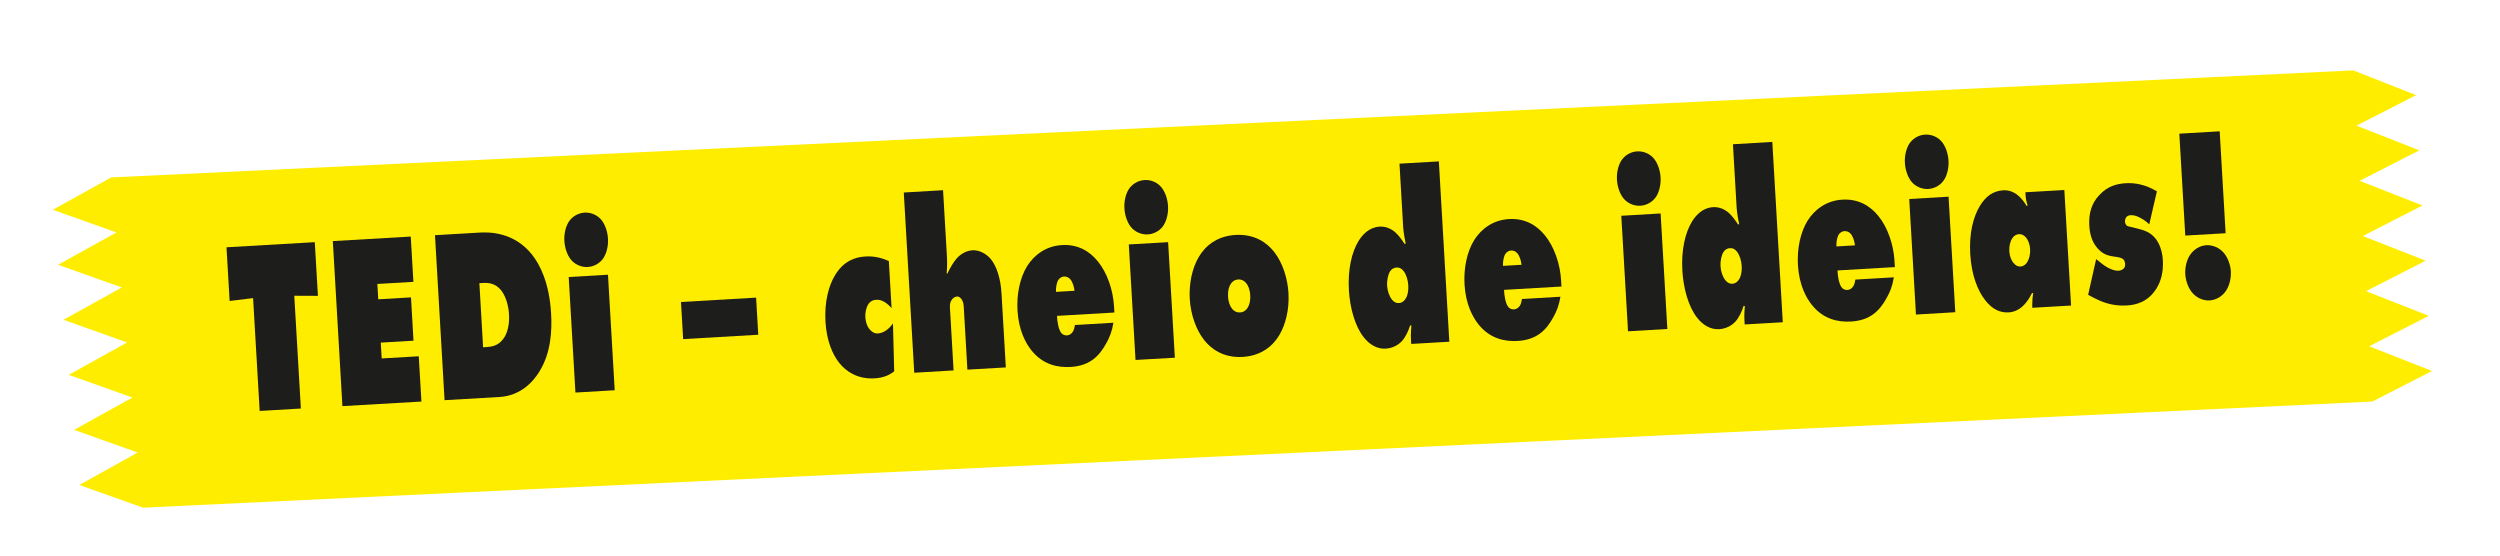 <?xml version="1.0" encoding="UTF-8"?><svg id="Ebene_1" xmlns="http://www.w3.org/2000/svg" xmlns:xlink="http://www.w3.org/1999/xlink" viewBox="0 0 508.53 113.1"><defs><style>.cls-1{fill:#ffed00;filter:url(#drop-shadow-11);}.cls-1,.cls-2{stroke-width:0px;}.cls-2{fill:#1d1d1b;}</style><filter id="drop-shadow-11" filterUnits="userSpaceOnUse"><feOffset dx="2.83" dy="2.83"/><feGaussianBlur result="blur" stdDeviation="2.83"/><feFlood flood-color="#1d1d1b" flood-opacity=".4"/><feComposite in2="blur" operator="in"/><feComposite in="SourceGraphic"/></filter></defs><polygon class="cls-1" points="479.75 78.84 479.76 78.85 26.27 100.44 13.3 95.82 25.18 89.22 12.23 84.61 24.11 78.03 11.14 73.42 23.02 66.83 10.07 62.22 21.95 55.64 8.98 51.03 20.86 44.45 7.91 39.84 19.79 33.26 475.86 11.49 475.88 11.5 488.64 16.52 476.51 22.73 489.29 27.75 477.16 33.95 489.93 38.97 477.8 45.18 490.58 50.2 478.45 56.4 491.22 61.41 479.09 67.61 491.87 72.63 479.75 78.84"/><path class="cls-2" d="M52.82,83.58l-1.34-22.94-4.77.58-.64-10.92,17.96-1.04.64,10.92-4.81-.02,1.34,22.94-8.38.49Z"/><path class="cls-2" d="M69.65,82.6l-1.95-33.56,15.85-.92.54,9.21-7.33.43.18,3.12,6.66-.39.51,8.81-6.66.39.19,3.22,7.54-.44.54,9.21-16.06.93Z"/><path class="cls-2" d="M90.43,81.4l-1.95-33.56,9.05-.53c1.97-.11,6.99-.15,10.69,4.48,1.64,2.08,3.51,5.75,3.88,11.94.2,3.47,0,7.98-2.35,11.8-1.29,2.15-3.88,4.97-8.14,5.22l-11.16.65ZM98.28,70.64l.63-.04c.99-.06,2.43-.19,3.54-1.77.75-1.05,1.22-2.8,1.09-4.91-.13-2.16-.83-3.94-1.67-4.95-1.1-1.3-2.45-1.47-3.44-1.42l-.92.05.76,13.03Z"/><path class="cls-2" d="M122.87,52.3c-.67,1.15-1.94,1.93-3.31,2.01-1.37.08-2.72-.55-3.52-1.61-.65-.87-1.15-2.21-1.24-3.66s.26-2.84.8-3.78c.67-1.15,1.94-1.93,3.31-2.01,1.37-.08,2.72.55,3.52,1.61.65.87,1.15,2.21,1.24,3.66s-.26,2.84-.81,3.78ZM117.05,79.85l-1.37-23.5,7.99-.47,1.37,23.5-7.99.47Z"/><path class="cls-2" d="M138.52,61.43l15.28-.89.44,7.55-15.28.89-.44-7.55Z"/><path class="cls-2" d="M181.89,75.52c-.88.71-2.08,1.33-3.98,1.44-3.63.21-5.88-1.53-7.14-3.07-1.41-1.74-2.63-4.54-2.86-8.47-.23-3.97.63-7.31,1.99-9.51,1.74-2.83,4.03-3.62,6.18-3.74,1.37-.08,2.98.13,4.72.94l.56,9.56c-1.44-1.63-2.54-1.72-3.1-1.69-.6.03-1.22.22-1.71,1.01-.38.68-.58,1.65-.53,2.5.06,1.01.35,1.85.81,2.43.46.58,1.04.95,1.75.91,1.13-.07,2.28-.89,3.06-2.05l.25,9.73Z"/><path class="cls-2" d="M185.97,75.84l-2.13-36.68,7.99-.47.77,13.18c.07,1.16.09,2.22-.03,3.74l.11.09c.53-1.14,1.34-2.5,1.97-3.19.9-.96,2.03-1.53,3.16-1.6,1.3-.08,2.79.65,3.74,1.8,1.1,1.35,1.99,3.77,2.17,6.99l.88,15.04-7.82.45-.74-12.73c-.03-.55-.1-1.15-.52-1.69-.31-.39-.63-.47-.87-.45-.42.02-.86.35-1.09.72-.36.53-.36,1.18-.32,1.73l.73,12.58-7.99.47Z"/><path class="cls-2" d="M215.01,64.25c.03,1.11.3,2.71.8,3.39.19.29.6.62,1.24.58.53-.03.9-.35,1.16-.72.23-.32.37-.88.45-1.39l7.82-.46c-.29,1.78-.78,2.97-1.42,4.12-1.5,2.76-3.44,4.64-7.28,4.87-2.5.15-5.61-.38-8.01-3.42-1.11-1.4-2.56-3.99-2.8-8.07-.19-3.32.5-6.64,1.95-9,1.42-2.25,3.79-4.11,7.1-4.3,3.13-.18,5.54,1.14,7.29,3.31,1.9,2.31,3.1,5.83,3.29,9.1l.08,1.31-11.66.68ZM218.57,59.15c-.08-.8-.39-1.8-.84-2.32-.31-.39-.78-.61-1.31-.58-.42.02-.87.3-1.13.67-.36.53-.54,1.65-.49,2.45l3.77-.22Z"/><path class="cls-2" d="M236.79,45.67c-.67,1.15-1.94,1.93-3.31,2.01-1.37.08-2.72-.55-3.52-1.61-.65-.87-1.15-2.2-1.24-3.66s.26-2.84.8-3.78c.68-1.15,1.94-1.93,3.31-2.01,1.37-.08,2.72.55,3.52,1.61.65.87,1.15,2.2,1.24,3.66s-.26,2.84-.81,3.78ZM230.98,73.22l-1.37-23.5,8-.46,1.37,23.5-7.99.46Z"/><path class="cls-2" d="M260.22,68.18c-1.22,2.04-3.5,4.19-7.45,4.42-3.94.23-6.46-1.64-7.91-3.53-1.49-1.93-2.66-4.94-2.85-8.32-.17-2.87.42-6.13,1.87-8.54,1.22-2.04,3.5-4.19,7.45-4.42,3.94-.23,6.46,1.64,7.91,3.53,1.72,2.22,2.68,5.4,2.85,8.27.2,3.37-.61,6.5-1.87,8.59ZM250.36,57.75c-.36.53-.63,1.35-.56,2.56.07,1.26.44,2.04.85,2.53.27.34.79.76,1.6.71.81-.05,1.28-.53,1.5-.9.36-.53.63-1.35.56-2.61-.07-1.21-.43-1.99-.85-2.48-.27-.34-.79-.76-1.6-.71-.81.05-1.28.53-1.5.9Z"/><path class="cls-2" d="M284.69,33.29l7.99-.46,2.13,36.68-7.75.45-.06-1.06c-.05-.8.05-2.17.09-2.68l-.25-.04c-.33,1.08-.89,2.32-1.65,3.18-.83.91-2.03,1.48-3.34,1.56-1.66.1-3.26-.77-4.48-2.36-1.79-2.27-2.79-6.05-2.99-9.57-.24-4.18.58-7.71,1.96-9.96.81-1.31,2.17-2.8,4.28-2.93,1.2-.07,2.28.37,3.17,1.13.71.62,1.44,1.63,1.9,2.36h.25c-.19-.91-.45-2.31-.52-3.42l-.75-12.88ZM285.47,55.1c-.42-.53-.85-.71-1.38-.68-.7.04-1.11.42-1.33.78-.42.63-.67,1.91-.61,2.86.06,1.11.45,2.2.98,2.87.42.53.89.76,1.42.72.49-.03.94-.26,1.3-.78.23-.32.71-1.2.61-2.86-.06-1.06-.41-2.2-.98-2.92Z"/><path class="cls-2" d="M305.94,58.96c.03,1.11.3,2.71.8,3.39.19.29.6.62,1.24.58.53-.03.9-.36,1.16-.72.23-.32.37-.88.45-1.39l7.82-.46c-.29,1.78-.78,2.97-1.42,4.12-1.5,2.76-3.44,4.64-7.28,4.87-2.5.15-5.61-.38-8.01-3.42-1.11-1.4-2.56-3.99-2.8-8.07-.19-3.32.5-6.64,1.95-9,1.42-2.25,3.79-4.11,7.1-4.3,3.13-.18,5.54,1.14,7.3,3.31,1.9,2.31,3.1,5.83,3.29,9.1l.08,1.31-11.66.68ZM309.5,53.86c-.08-.8-.39-1.79-.84-2.32-.31-.39-.78-.61-1.31-.58-.42.02-.87.3-1.13.67-.36.53-.54,1.65-.49,2.45l3.77-.22Z"/><path class="cls-2" d="M336.98,39.84c-.68,1.15-1.94,1.93-3.31,2.01-1.37.08-2.72-.55-3.52-1.61-.65-.87-1.15-2.21-1.24-3.66s.26-2.84.8-3.78c.68-1.15,1.94-1.93,3.31-2.01,1.37-.08,2.72.55,3.52,1.61.65.87,1.15,2.2,1.24,3.66s-.26,2.84-.8,3.78ZM331.16,67.39l-1.37-23.5,8-.47,1.37,23.5-8,.47Z"/><path class="cls-2" d="M352.52,29.34l7.99-.47,2.13,36.68-7.75.45-.06-1.06c-.05-.8.05-2.17.09-2.68l-.25-.04c-.33,1.08-.89,2.32-1.65,3.18-.83.91-2.03,1.48-3.34,1.56-1.66.1-3.26-.77-4.48-2.36-1.79-2.27-2.79-6.05-2.99-9.57-.24-4.18.58-7.71,1.96-9.96.81-1.31,2.17-2.8,4.28-2.93,1.2-.07,2.28.37,3.17,1.13.71.62,1.44,1.63,1.9,2.36h.25c-.19-.91-.45-2.31-.52-3.42l-.75-12.88ZM353.29,51.16c-.42-.53-.85-.71-1.38-.68-.7.04-1.11.42-1.33.78-.42.63-.67,1.91-.61,2.86.06,1.11.45,2.2.98,2.87.42.53.89.76,1.42.73.49-.03.94-.26,1.3-.78.23-.32.71-1.2.61-2.86-.06-1.06-.41-2.2-.98-2.92Z"/><path class="cls-2" d="M373.77,55.01c.03,1.11.3,2.71.8,3.39.19.29.6.62,1.23.58.53-.03.9-.35,1.16-.72.23-.32.37-.88.45-1.39l7.82-.46c-.28,1.78-.78,2.97-1.42,4.12-1.5,2.76-3.44,4.64-7.28,4.87-2.5.15-5.61-.38-8.01-3.42-1.11-1.4-2.56-3.99-2.8-8.07-.19-3.32.5-6.64,1.95-9,1.42-2.25,3.79-4.11,7.1-4.3,3.14-.18,5.54,1.14,7.3,3.31,1.9,2.31,3.1,5.83,3.29,9.1l.08,1.31-11.66.68ZM377.32,49.91c-.08-.8-.39-1.79-.84-2.32-.31-.39-.78-.61-1.31-.58-.42.02-.87.3-1.13.67-.36.53-.54,1.65-.49,2.45l3.77-.22Z"/><path class="cls-2" d="M395.55,36.43c-.68,1.15-1.94,1.93-3.31,2.01-1.37.08-2.72-.55-3.52-1.61-.65-.87-1.15-2.21-1.24-3.66s.26-2.84.8-3.78c.68-1.15,1.94-1.93,3.31-2.01,1.37-.08,2.72.55,3.52,1.61.65.87,1.15,2.21,1.24,3.66s-.26,2.84-.8,3.78ZM389.73,63.98l-1.37-23.5,8-.47,1.37,23.5-8,.47Z"/><path class="cls-2" d="M412.43,41.76c-.3-.89-.38-1.59-.4-2l-.04-.65,7.92-.46,1.37,23.5-7.89.46v-.81c-.01-.66.07-1.57.18-2.18h-.25c-1.67,3.44-3.7,3.86-4.72,3.92-1.66.1-3.28-.52-4.81-2.5-1.53-1.98-2.77-5.09-3.02-9.37-.24-4.18.58-7.56,2.01-9.86,1.13-1.83,2.62-2.98,4.7-3.1,1.02-.06,2.94.13,4.78,3.21l.17-.16ZM409.58,53.49c.42.53.89.76,1.42.72.49-.03.94-.26,1.33-.83.42-.68.68-1.61.62-2.66-.06-1.11-.43-1.94-.85-2.42-.38-.43-.85-.71-1.42-.67-.53.03-1.04.31-1.4.89-.35.58-.62,1.45-.56,2.56.07,1.16.43,1.89.85,2.42Z"/><path class="cls-2" d="M437.18,45.62c-.6-.57-1.08-.9-1.73-1.26-.66-.37-1.31-.63-2.08-.59-.28.02-.63.14-.86.4-.16.21-.28.57-.26.92.02.4.18.6.29.74.23.24.54.22.97.35l1.65.41c1.11.29,2.37.72,3.37,2.03.58.77,1.29,2.15,1.42,4.31.14,2.36-.38,4.31-1.32,5.78-1.75,2.78-4.19,3.32-6.05,3.43-3.03.18-5.21-.81-6.63-1.53l-1.2-.64,1.63-7.26,1.19.94c1.11.89,2.42,1.47,3.37,1.42.32-.02.77-.15,1.07-.47.23-.27.29-.52.26-.92-.03-.45-.15-.7-.37-.94-.22-.19-.55-.32-1.16-.44l-1.18-.18c-.86-.15-2.01-.49-3.04-1.79-1.03-1.25-1.43-2.74-1.53-4.4-.16-2.67.54-4.63,1.97-6.17,1.76-1.97,3.78-2.39,5.47-2.49,1.8-.1,3.9.23,6.31,1.65l-1.55,6.7Z"/><path class="cls-2" d="M452.72,47.44l-8.21.48-1.21-20.73,8.21-.48,1.21,20.73ZM452.9,58.99c-.84,1.36-2.21,2.05-3.45,2.12-1.2.07-2.64-.45-3.63-1.71-.76-.96-1.24-2.4-1.31-3.66-.07-1.21.23-2.69.88-3.74.84-1.36,2.21-2.05,3.41-2.12,1.23-.07,2.68.45,3.67,1.7.76.97,1.24,2.4,1.31,3.61.07,1.26-.23,2.74-.88,3.79Z"/></svg>
